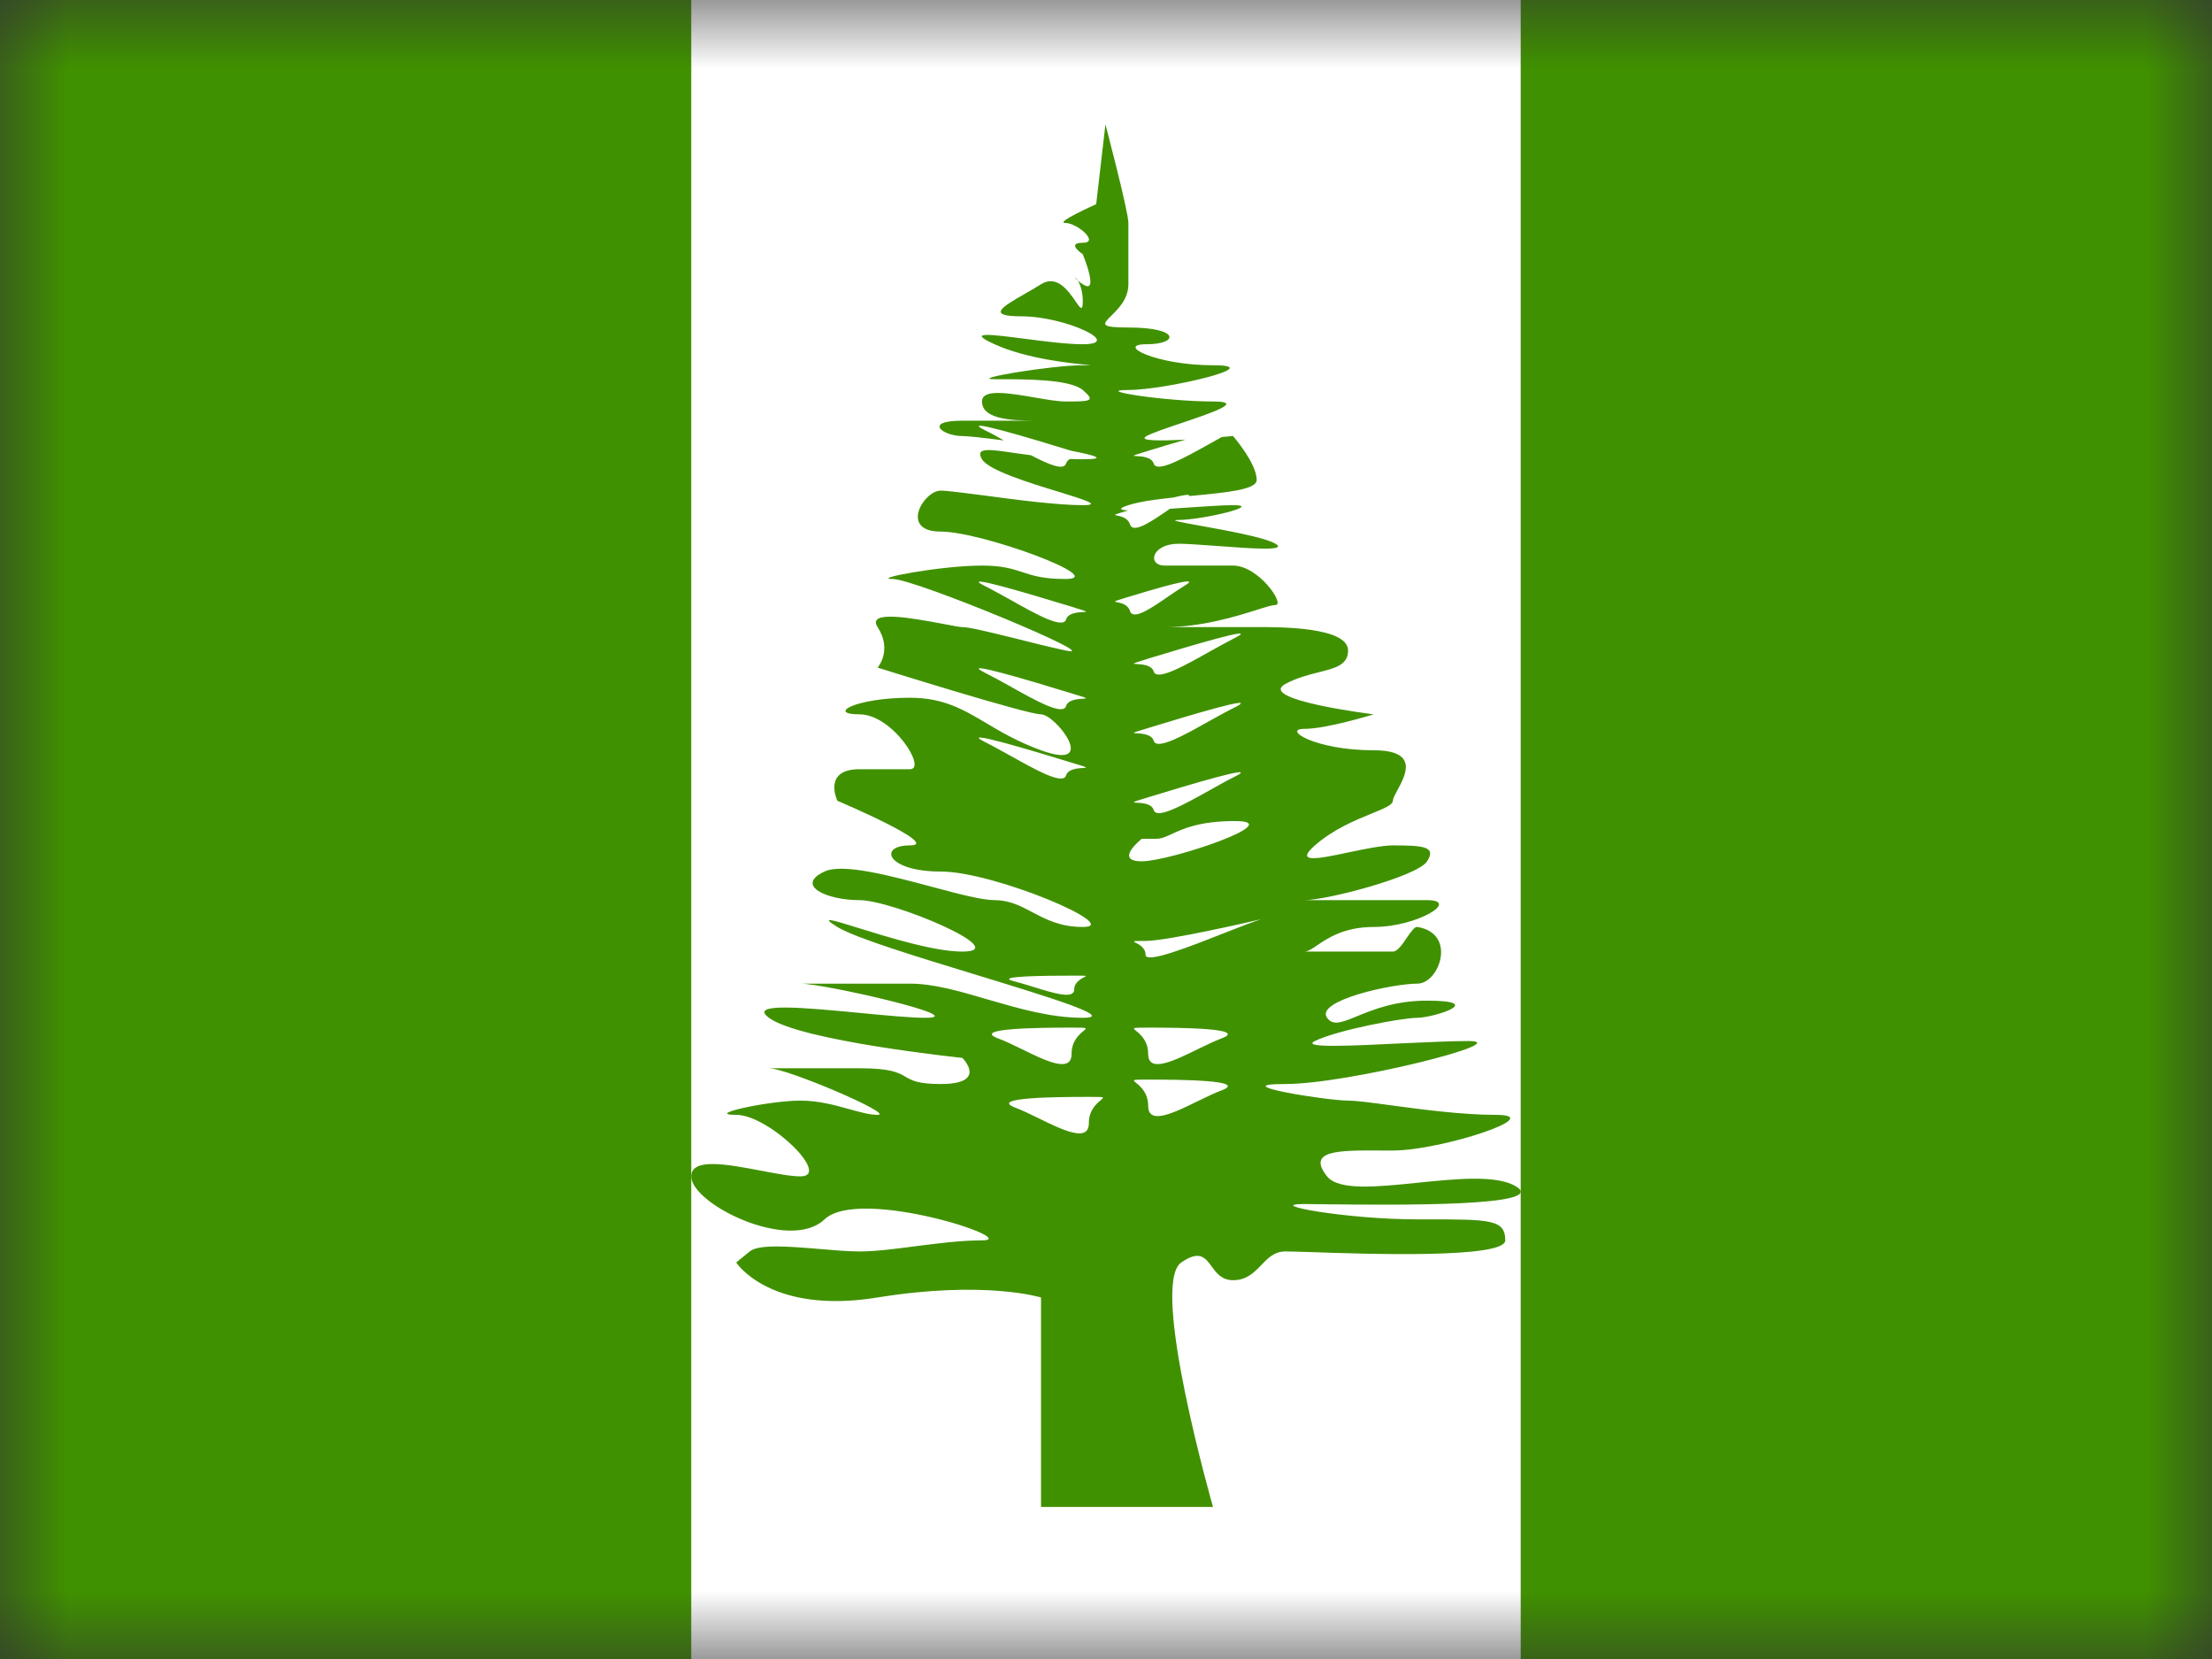 <svg width="16" height="12" viewBox="0 0 16 12" fill="none" xmlns="http://www.w3.org/2000/svg">
<rect x="0" y="0" width="16" height="12" fill="#333333" stroke="none"/>
<mask id="mask0" mask-type="alpha" maskUnits="userSpaceOnUse" x="0" y="0" width="16" height="12">
<rect width="16" height="12" fill="white"/>
</mask>
<g mask="url(#mask0)">
<path fill-rule="evenodd" clip-rule="evenodd" d="M11 0H16V12H11V0Z" fill="#409100"/>
<path fill-rule="evenodd" clip-rule="evenodd" d="M0 0H6V12H0V0Z" fill="#409100"/>
<path fill-rule="evenodd" clip-rule="evenodd" d="M5 0H11V12H5V0Z" fill="white"/>
<path fill-rule="evenodd" clip-rule="evenodd" d="M6.348 9.385C5.57 9.512 5.325 9.132 5.325 9.132L5.423 9.052C5.488 8.998 5.71 9.016 5.925 9.034C6.03 9.043 6.134 9.052 6.217 9.052C6.339 9.052 6.478 9.033 6.624 9.014C6.782 8.994 6.947 8.972 7.103 8.972C7.403 8.972 6.217 8.58 5.964 8.82C5.711 9.061 5 8.709 5 8.509C5 8.372 5.262 8.422 5.5 8.467C5.611 8.488 5.717 8.509 5.79 8.509C6.018 8.509 5.562 8.064 5.325 8.064C5.087 8.064 5.562 7.961 5.79 7.961C5.92 7.961 6.04 7.994 6.144 8.023C6.223 8.045 6.292 8.064 6.348 8.064C6.478 8.064 5.693 7.727 5.562 7.727H6.217C6.442 7.727 6.497 7.758 6.549 7.788C6.595 7.815 6.64 7.841 6.804 7.841C7.151 7.841 6.961 7.652 6.961 7.652C6.961 7.652 5.79 7.53 5.562 7.362C5.408 7.249 5.821 7.289 6.212 7.326L6.212 7.326C6.399 7.344 6.582 7.362 6.693 7.362C7.039 7.362 5.964 7.115 5.79 7.115H6.582C6.756 7.115 6.946 7.171 7.146 7.23L7.146 7.23C7.367 7.294 7.598 7.362 7.832 7.362C8.077 7.362 7.597 7.215 7.07 7.054L7.07 7.054C6.644 6.924 6.187 6.785 6.057 6.705C5.923 6.623 6.025 6.655 6.211 6.713C6.428 6.78 6.757 6.883 6.961 6.883C7.339 6.883 6.457 6.511 6.217 6.511C5.978 6.511 5.748 6.404 5.964 6.304C6.097 6.242 6.442 6.335 6.743 6.415C6.932 6.466 7.104 6.511 7.194 6.511C7.303 6.511 7.384 6.554 7.469 6.599C7.567 6.651 7.671 6.705 7.832 6.705C8.133 6.705 7.194 6.304 6.804 6.304C6.414 6.304 6.348 6.115 6.582 6.115C6.817 6.115 6.057 5.792 6.057 5.792C6.057 5.792 5.947 5.564 6.217 5.564H6.582C6.707 5.564 6.457 5.167 6.217 5.167C5.978 5.167 6.187 5.047 6.582 5.047C6.823 5.047 6.964 5.13 7.133 5.23C7.242 5.295 7.363 5.366 7.53 5.427C7.957 5.582 7.635 5.167 7.53 5.167C7.425 5.167 6.348 4.829 6.348 4.829C6.348 4.829 6.457 4.705 6.348 4.536C6.265 4.408 6.609 4.473 6.818 4.512C6.887 4.525 6.94 4.536 6.961 4.536C7.01 4.536 7.153 4.571 7.328 4.614L7.328 4.614C7.446 4.644 7.578 4.677 7.707 4.705C8.028 4.775 6.62 4.188 6.457 4.188C6.295 4.188 6.804 4.091 7.103 4.091C7.251 4.091 7.322 4.115 7.394 4.138C7.469 4.163 7.545 4.188 7.707 4.188C8.028 4.188 7.103 3.845 6.804 3.845C6.504 3.845 6.681 3.549 6.804 3.549C6.852 3.549 6.972 3.565 7.12 3.584L7.12 3.584L7.12 3.584H7.12L7.12 3.584L7.12 3.584L7.12 3.584C7.351 3.615 7.648 3.654 7.832 3.654C7.972 3.654 7.844 3.615 7.657 3.557L7.657 3.557L7.657 3.557C7.443 3.492 7.152 3.402 7.103 3.322C7.05 3.233 7.159 3.25 7.348 3.278L7.348 3.278C7.382 3.283 7.419 3.288 7.458 3.293C7.587 3.361 7.695 3.405 7.711 3.353C7.716 3.338 7.726 3.328 7.739 3.32C7.769 3.321 7.8 3.322 7.832 3.322C8.01 3.322 7.928 3.295 7.756 3.262L7.74 3.258C7.48 3.178 6.915 3.007 7.126 3.113C7.168 3.133 7.214 3.159 7.262 3.186C7.12 3.167 7 3.154 6.961 3.154C6.818 3.154 6.675 3.043 6.961 3.043H7.53C7.353 3.043 7.103 3.043 7.103 2.904C7.103 2.809 7.301 2.844 7.483 2.875C7.569 2.89 7.651 2.904 7.707 2.904C7.885 2.904 7.929 2.904 7.832 2.821C7.739 2.743 7.422 2.743 7.224 2.743L7.194 2.743C7.001 2.743 7.604 2.642 7.832 2.642C7.87 2.642 7.887 2.642 7.887 2.642C7.887 2.641 7.876 2.64 7.857 2.638C7.758 2.629 7.429 2.597 7.194 2.49C6.983 2.395 7.168 2.419 7.409 2.45C7.554 2.469 7.719 2.49 7.832 2.49C8.133 2.49 7.707 2.288 7.387 2.288C7.13 2.288 7.253 2.217 7.412 2.126L7.412 2.126C7.451 2.104 7.492 2.08 7.53 2.056C7.646 1.983 7.73 2.108 7.78 2.18C7.814 2.23 7.832 2.256 7.832 2.179C7.832 2.103 7.812 2.055 7.796 2.03C7.805 2.037 7.816 2.046 7.832 2.056C7.956 2.139 7.832 1.839 7.832 1.839C7.832 1.839 7.707 1.756 7.832 1.756C7.956 1.756 7.792 1.613 7.707 1.613C7.623 1.613 7.929 1.477 7.929 1.477L7.996 0.9C7.996 0.9 8.162 1.529 8.162 1.613V2.056C8.162 2.162 8.088 2.235 8.038 2.284C7.975 2.346 7.952 2.369 8.162 2.369C8.541 2.369 8.525 2.49 8.294 2.49C8.064 2.49 8.36 2.642 8.774 2.642C9.188 2.642 8.427 2.821 8.162 2.821C7.897 2.821 8.427 2.904 8.774 2.904C9.008 2.904 8.768 2.985 8.546 3.06C8.44 3.096 8.337 3.13 8.294 3.154C8.226 3.191 8.395 3.189 8.575 3.18C8.48 3.207 8.387 3.236 8.315 3.258C8.229 3.284 8.2 3.293 8.201 3.297C8.201 3.298 8.209 3.299 8.221 3.299C8.257 3.301 8.33 3.305 8.345 3.353C8.366 3.424 8.564 3.314 8.75 3.21C8.78 3.193 8.81 3.176 8.838 3.161C8.887 3.157 8.919 3.154 8.919 3.154C8.919 3.154 9.09 3.351 9.09 3.472C9.09 3.543 8.865 3.563 8.624 3.586L8.6 3.588C8.612 3.572 8.561 3.58 8.486 3.599C8.361 3.612 8.243 3.628 8.162 3.654C8.085 3.679 8.098 3.689 8.161 3.692L8.144 3.697C8.085 3.715 8.065 3.721 8.065 3.725C8.065 3.726 8.071 3.728 8.08 3.729H8.08C8.106 3.734 8.158 3.745 8.173 3.792C8.195 3.864 8.327 3.773 8.451 3.688L8.463 3.68L8.581 3.672L8.581 3.672C8.717 3.663 8.847 3.654 8.919 3.654C9.142 3.654 8.695 3.761 8.525 3.761C8.452 3.761 8.544 3.778 8.683 3.803C8.872 3.837 9.148 3.887 9.226 3.933C9.319 3.988 9.045 3.967 8.802 3.949L8.802 3.949C8.69 3.941 8.586 3.933 8.525 3.933C8.33 3.933 8.294 4.091 8.427 4.091H8.919C9.105 4.091 9.298 4.376 9.226 4.376C9.204 4.376 9.157 4.39 9.092 4.411C8.942 4.458 8.694 4.536 8.427 4.536C8.045 4.536 8.919 4.536 9.09 4.536C9.262 4.535 9.751 4.536 9.751 4.705C9.751 4.81 9.658 4.833 9.537 4.863C9.463 4.882 9.379 4.903 9.298 4.947C9.085 5.062 9.936 5.167 9.936 5.167C9.936 5.167 9.599 5.272 9.435 5.272C9.271 5.272 9.511 5.427 9.936 5.427C10.264 5.427 10.168 5.605 10.107 5.717L10.107 5.717C10.09 5.75 10.075 5.777 10.075 5.792C10.075 5.822 10.013 5.847 9.923 5.884C9.807 5.931 9.646 5.997 9.511 6.115C9.357 6.25 9.545 6.21 9.757 6.165L9.757 6.165C9.873 6.141 9.996 6.115 10.075 6.115C10.298 6.115 10.393 6.124 10.321 6.232C10.248 6.34 9.599 6.511 9.435 6.511H10.321C10.566 6.511 10.252 6.705 9.936 6.705C9.724 6.705 9.605 6.785 9.527 6.838C9.489 6.864 9.46 6.883 9.435 6.883H10.075C10.108 6.883 10.144 6.831 10.176 6.783C10.205 6.741 10.232 6.702 10.252 6.705C10.541 6.751 10.412 7.115 10.252 7.115C10.069 7.115 9.511 7.238 9.599 7.362C9.642 7.422 9.708 7.395 9.815 7.351C9.93 7.304 10.091 7.238 10.321 7.238C10.765 7.238 10.363 7.362 10.252 7.362C10.14 7.362 9.669 7.452 9.511 7.53C9.406 7.582 9.772 7.565 10.135 7.547C10.316 7.539 10.496 7.53 10.618 7.53C10.983 7.53 9.751 7.841 9.298 7.841C8.846 7.841 9.599 7.961 9.751 7.961C9.809 7.961 9.922 7.976 10.061 7.995L10.061 7.995H10.061C10.284 8.025 10.576 8.064 10.817 8.064C11.208 8.064 10.425 8.322 10.075 8.322L9.995 8.322C9.683 8.32 9.448 8.319 9.599 8.509C9.683 8.614 9.963 8.585 10.255 8.555C10.532 8.527 10.821 8.497 10.963 8.58C11.219 8.729 10.087 8.716 9.599 8.711H9.599H9.599C9.529 8.71 9.473 8.709 9.435 8.709C9.135 8.709 9.735 8.82 10.252 8.82L10.317 8.82C10.779 8.82 10.888 8.82 10.888 8.972C10.888 9.105 9.883 9.071 9.463 9.056C9.383 9.054 9.325 9.052 9.298 9.052C9.218 9.052 9.171 9.1 9.123 9.151C9.071 9.204 9.018 9.26 8.919 9.26C8.837 9.26 8.799 9.208 8.764 9.16C8.717 9.096 8.676 9.041 8.544 9.132C8.313 9.292 8.774 10.9 8.774 10.9H7.53V9.385C7.53 9.385 7.125 9.259 6.348 9.385ZM7.777 2.008C7.775 2.009 7.78 2.016 7.796 2.03C7.787 2.015 7.778 2.008 7.777 2.008ZM7.344 8.012C7.147 7.938 7.645 7.934 7.876 7.934C7.95 7.934 7.976 7.934 7.978 7.94C7.979 7.944 7.972 7.949 7.962 7.958C7.933 7.982 7.876 8.029 7.876 8.124C7.876 8.266 7.689 8.175 7.513 8.089L7.513 8.089L7.513 8.089L7.513 8.089C7.453 8.059 7.394 8.031 7.344 8.012ZM7.751 7.433C7.521 7.433 7.023 7.437 7.219 7.511C7.269 7.529 7.328 7.558 7.388 7.587L7.388 7.587L7.388 7.587L7.388 7.587C7.564 7.674 7.751 7.765 7.751 7.623C7.751 7.528 7.809 7.48 7.838 7.457C7.848 7.448 7.854 7.443 7.853 7.439C7.852 7.433 7.825 7.433 7.751 7.433ZM7.336 7.098C7.175 7.059 7.582 7.057 7.77 7.057C7.832 7.057 7.853 7.057 7.854 7.06C7.854 7.062 7.849 7.065 7.84 7.069C7.817 7.082 7.77 7.107 7.77 7.157C7.77 7.231 7.617 7.183 7.473 7.138C7.424 7.123 7.376 7.108 7.336 7.098ZM7.74 5.513C7.48 5.433 6.915 5.263 7.126 5.368C7.18 5.395 7.242 5.43 7.306 5.465C7.492 5.569 7.689 5.68 7.711 5.609C7.726 5.561 7.798 5.557 7.834 5.555C7.847 5.554 7.855 5.554 7.855 5.552C7.856 5.548 7.827 5.539 7.74 5.513ZM7.126 4.867C6.915 4.762 7.48 4.932 7.74 5.012C7.827 5.038 7.856 5.047 7.855 5.051C7.855 5.053 7.847 5.053 7.834 5.054C7.798 5.056 7.726 5.06 7.711 5.107C7.689 5.179 7.492 5.068 7.306 4.964L7.306 4.964C7.242 4.928 7.18 4.894 7.126 4.867ZM7.74 4.385C7.48 4.306 6.915 4.135 7.126 4.24C7.18 4.267 7.242 4.302 7.306 4.337C7.492 4.442 7.689 4.552 7.711 4.481C7.726 4.433 7.798 4.429 7.834 4.427C7.847 4.427 7.855 4.426 7.855 4.424C7.856 4.421 7.827 4.412 7.74 4.385ZM8.305 7.809C8.535 7.809 9.033 7.813 8.836 7.887C8.787 7.905 8.728 7.934 8.668 7.963L8.668 7.963L8.668 7.963C8.491 8.05 8.305 8.141 8.305 7.999C8.305 7.904 8.247 7.856 8.218 7.833C8.208 7.824 8.201 7.819 8.202 7.815C8.204 7.809 8.23 7.809 8.305 7.809ZM8.836 7.511C9.033 7.437 8.535 7.433 8.305 7.433C8.23 7.433 8.204 7.433 8.202 7.439C8.201 7.443 8.208 7.448 8.218 7.457C8.247 7.48 8.305 7.528 8.305 7.623C8.305 7.765 8.491 7.674 8.668 7.587L8.668 7.587L8.668 7.587L8.668 7.587C8.728 7.558 8.787 7.529 8.836 7.511ZM9.145 6.644L9.145 6.644C9.165 6.639 9.166 6.639 9.139 6.645C9.086 6.658 8.975 6.702 8.85 6.751L8.85 6.751L8.85 6.751C8.597 6.851 8.286 6.973 8.286 6.906C8.286 6.856 8.239 6.831 8.215 6.819C8.207 6.815 8.202 6.812 8.202 6.81C8.203 6.806 8.224 6.806 8.286 6.806C8.443 6.806 9.042 6.668 9.145 6.644ZM8.929 5.118C9.14 5.012 8.576 5.183 8.315 5.263C8.229 5.289 8.2 5.298 8.201 5.301C8.201 5.303 8.209 5.304 8.221 5.304C8.257 5.306 8.33 5.31 8.345 5.358C8.366 5.429 8.564 5.319 8.75 5.214C8.814 5.179 8.876 5.144 8.929 5.118ZM8.315 5.764C8.576 5.684 9.14 5.514 8.929 5.619C8.876 5.645 8.814 5.68 8.75 5.716C8.564 5.82 8.366 5.93 8.345 5.859C8.33 5.811 8.257 5.808 8.221 5.806C8.209 5.805 8.201 5.804 8.201 5.803C8.2 5.799 8.229 5.79 8.315 5.764ZM8.929 4.616C9.14 4.511 8.576 4.682 8.315 4.761C8.229 4.788 8.2 4.797 8.201 4.8C8.201 4.802 8.209 4.802 8.221 4.803C8.257 4.805 8.33 4.809 8.345 4.857C8.366 4.928 8.564 4.818 8.75 4.713C8.814 4.678 8.876 4.643 8.929 4.616ZM8.144 4.323C8.324 4.268 8.713 4.151 8.571 4.235C8.535 4.257 8.493 4.285 8.451 4.314C8.327 4.4 8.195 4.49 8.173 4.419C8.158 4.371 8.106 4.361 8.08 4.356H8.08C8.071 4.354 8.065 4.353 8.065 4.351C8.065 4.348 8.085 4.341 8.144 4.323ZM8.259 6.23C8.052 6.23 8.259 6.067 8.259 6.067H8.365C8.401 6.067 8.434 6.052 8.477 6.032C8.559 5.994 8.678 5.939 8.934 5.939C9.323 5.939 8.465 6.23 8.259 6.23Z" fill="#409100"/>
</g>
</svg>
